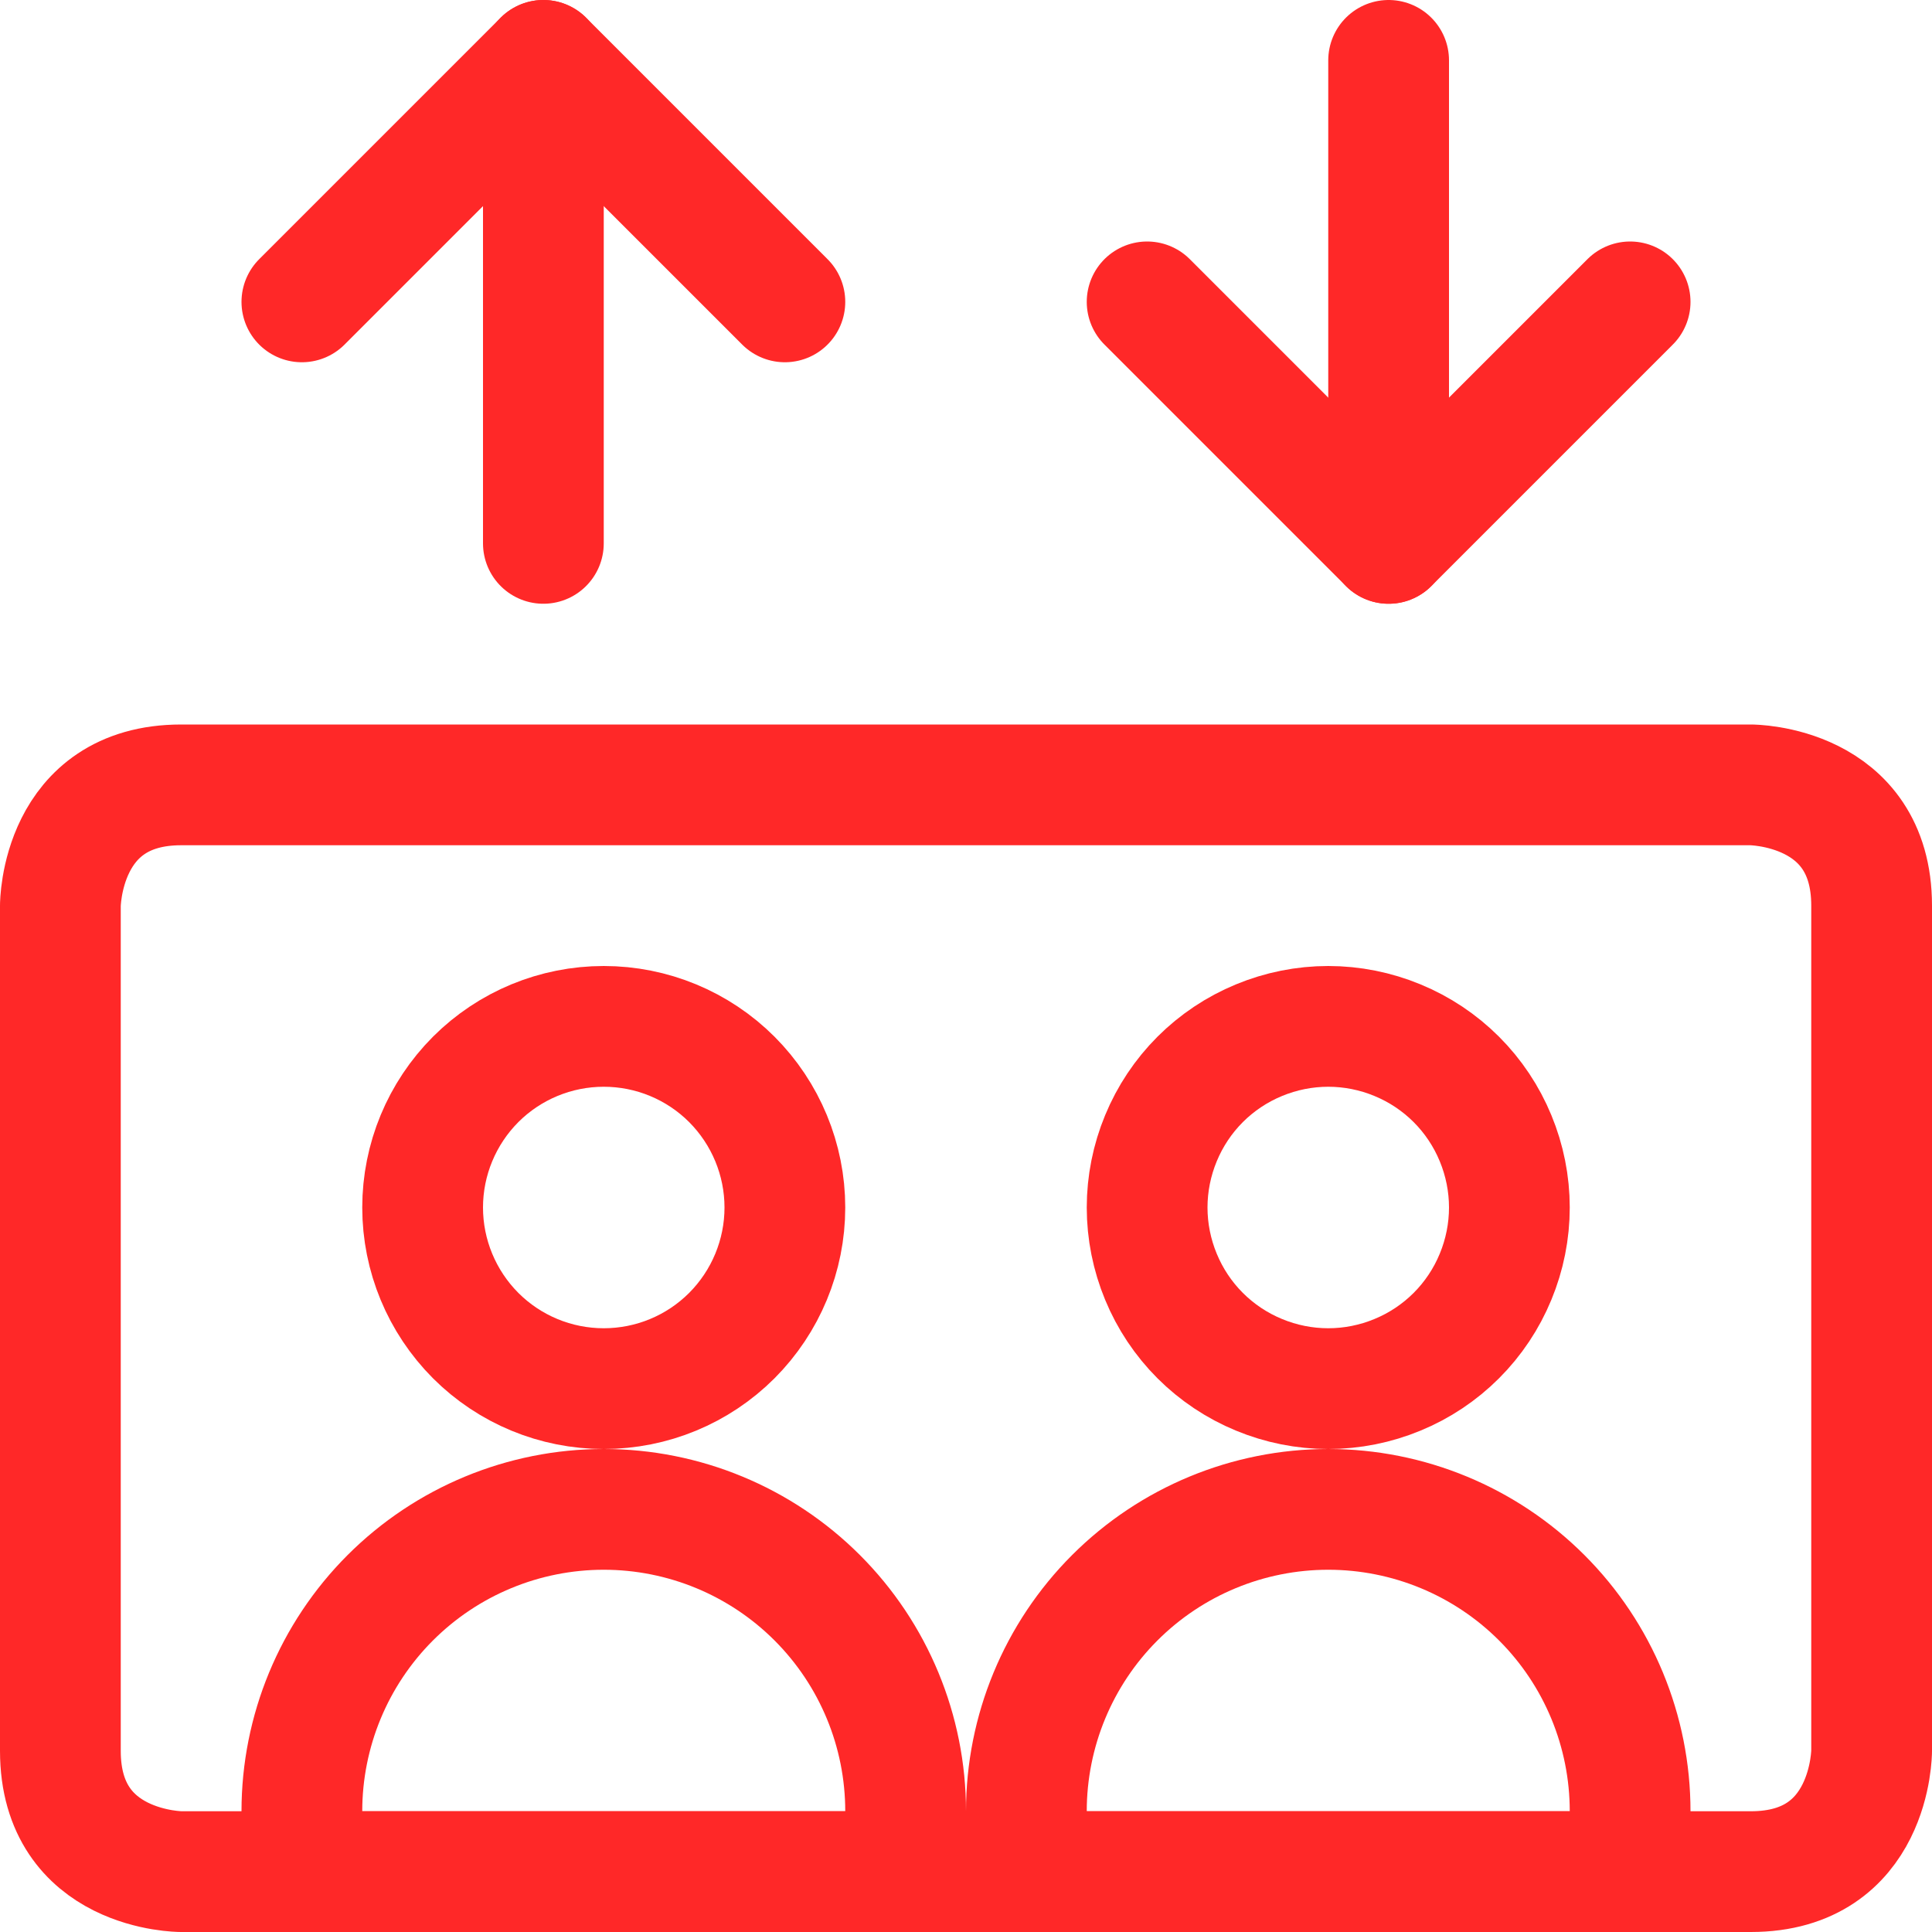 <svg width="20" height="20" viewBox="0 0 20 20" fill="none" xmlns="http://www.w3.org/2000/svg">
<g clip-path="url(#clip0_2119_36)">
<path d="M5.625 0.625V5.625" stroke="#FF2828" stroke-width="1.25" stroke-linecap="round" stroke-linejoin="round"/>
<path d="M8.125 3.125L5.625 0.625L3.125 3.125" stroke="#FF2828" stroke-width="1.25" stroke-linecap="round" stroke-linejoin="round"/>
<path d="M14.375 5.625V0.625" stroke="#FF2828" stroke-width="1.25" stroke-linecap="round" stroke-linejoin="round"/>
<path d="M16.875 3.125L14.375 5.625L11.875 3.125" stroke="#FF2828" stroke-width="1.25" stroke-linecap="round" stroke-linejoin="round"/>
<path d="M1.875 8.125H18.125C18.125 8.125 19.375 8.125 19.375 9.375V18.125C19.375 18.125 19.375 19.375 18.125 19.375H1.875C1.875 19.375 0.625 19.375 0.625 18.125V9.375C0.625 9.375 0.625 8.125 1.875 8.125Z" stroke="#FF2828" stroke-width="1.25" stroke-linecap="round" stroke-linejoin="round"/>
<path d="M4.375 12.5C4.375 12.997 4.573 13.474 4.924 13.826C5.276 14.178 5.753 14.375 6.25 14.375C6.747 14.375 7.224 14.178 7.576 13.826C7.927 13.474 8.125 12.997 8.125 12.5C8.125 12.003 7.927 11.526 7.576 11.174C7.224 10.822 6.747 10.625 6.25 10.625C5.753 10.625 5.276 10.822 4.924 11.174C4.573 11.526 4.375 12.003 4.375 12.5Z" stroke="#FF2828" stroke-width="1.25" stroke-linecap="round" stroke-linejoin="round"/>
<path d="M9.375 18.75C9.375 17.921 9.046 17.126 8.46 16.54C7.874 15.954 7.079 15.625 6.25 15.625C5.421 15.625 4.626 15.954 4.04 16.54C3.454 17.126 3.125 17.921 3.125 18.75V19.375H9.375V18.75Z" stroke="#FF2828" stroke-width="1.25" stroke-linecap="round" stroke-linejoin="round"/>
<path d="M11.875 12.5C11.875 12.746 11.924 12.99 12.018 13.217C12.112 13.445 12.25 13.652 12.424 13.826C12.598 14 12.805 14.138 13.033 14.232C13.26 14.326 13.504 14.375 13.75 14.375C13.996 14.375 14.24 14.326 14.467 14.232C14.695 14.138 14.902 14 15.076 13.826C15.25 13.652 15.388 13.445 15.482 13.217C15.576 12.99 15.625 12.746 15.625 12.5C15.625 12.254 15.576 12.01 15.482 11.783C15.388 11.555 15.25 11.348 15.076 11.174C14.902 11 14.695 10.862 14.467 10.768C14.24 10.674 13.996 10.625 13.75 10.625C13.504 10.625 13.26 10.674 13.033 10.768C12.805 10.862 12.598 11 12.424 11.174C12.25 11.348 12.112 11.555 12.018 11.783C11.924 12.01 11.875 12.254 11.875 12.5Z" stroke="#FF2828" stroke-width="1.25" stroke-linecap="round" stroke-linejoin="round"/>
<path d="M16.875 18.75C16.875 17.921 16.546 17.126 15.96 16.54C15.374 15.954 14.579 15.625 13.75 15.625C12.921 15.625 12.126 15.954 11.54 16.54C10.954 17.126 10.625 17.921 10.625 18.75V19.375H16.875V18.75Z" stroke="#FF2828" stroke-width="1.25" stroke-linecap="round" stroke-linejoin="round"/>
</g>
<defs>
<clipPath id="clip0_2119_36">
<rect width="20" height="20" fill="white"/>
</clipPath>
</defs>
</svg>

